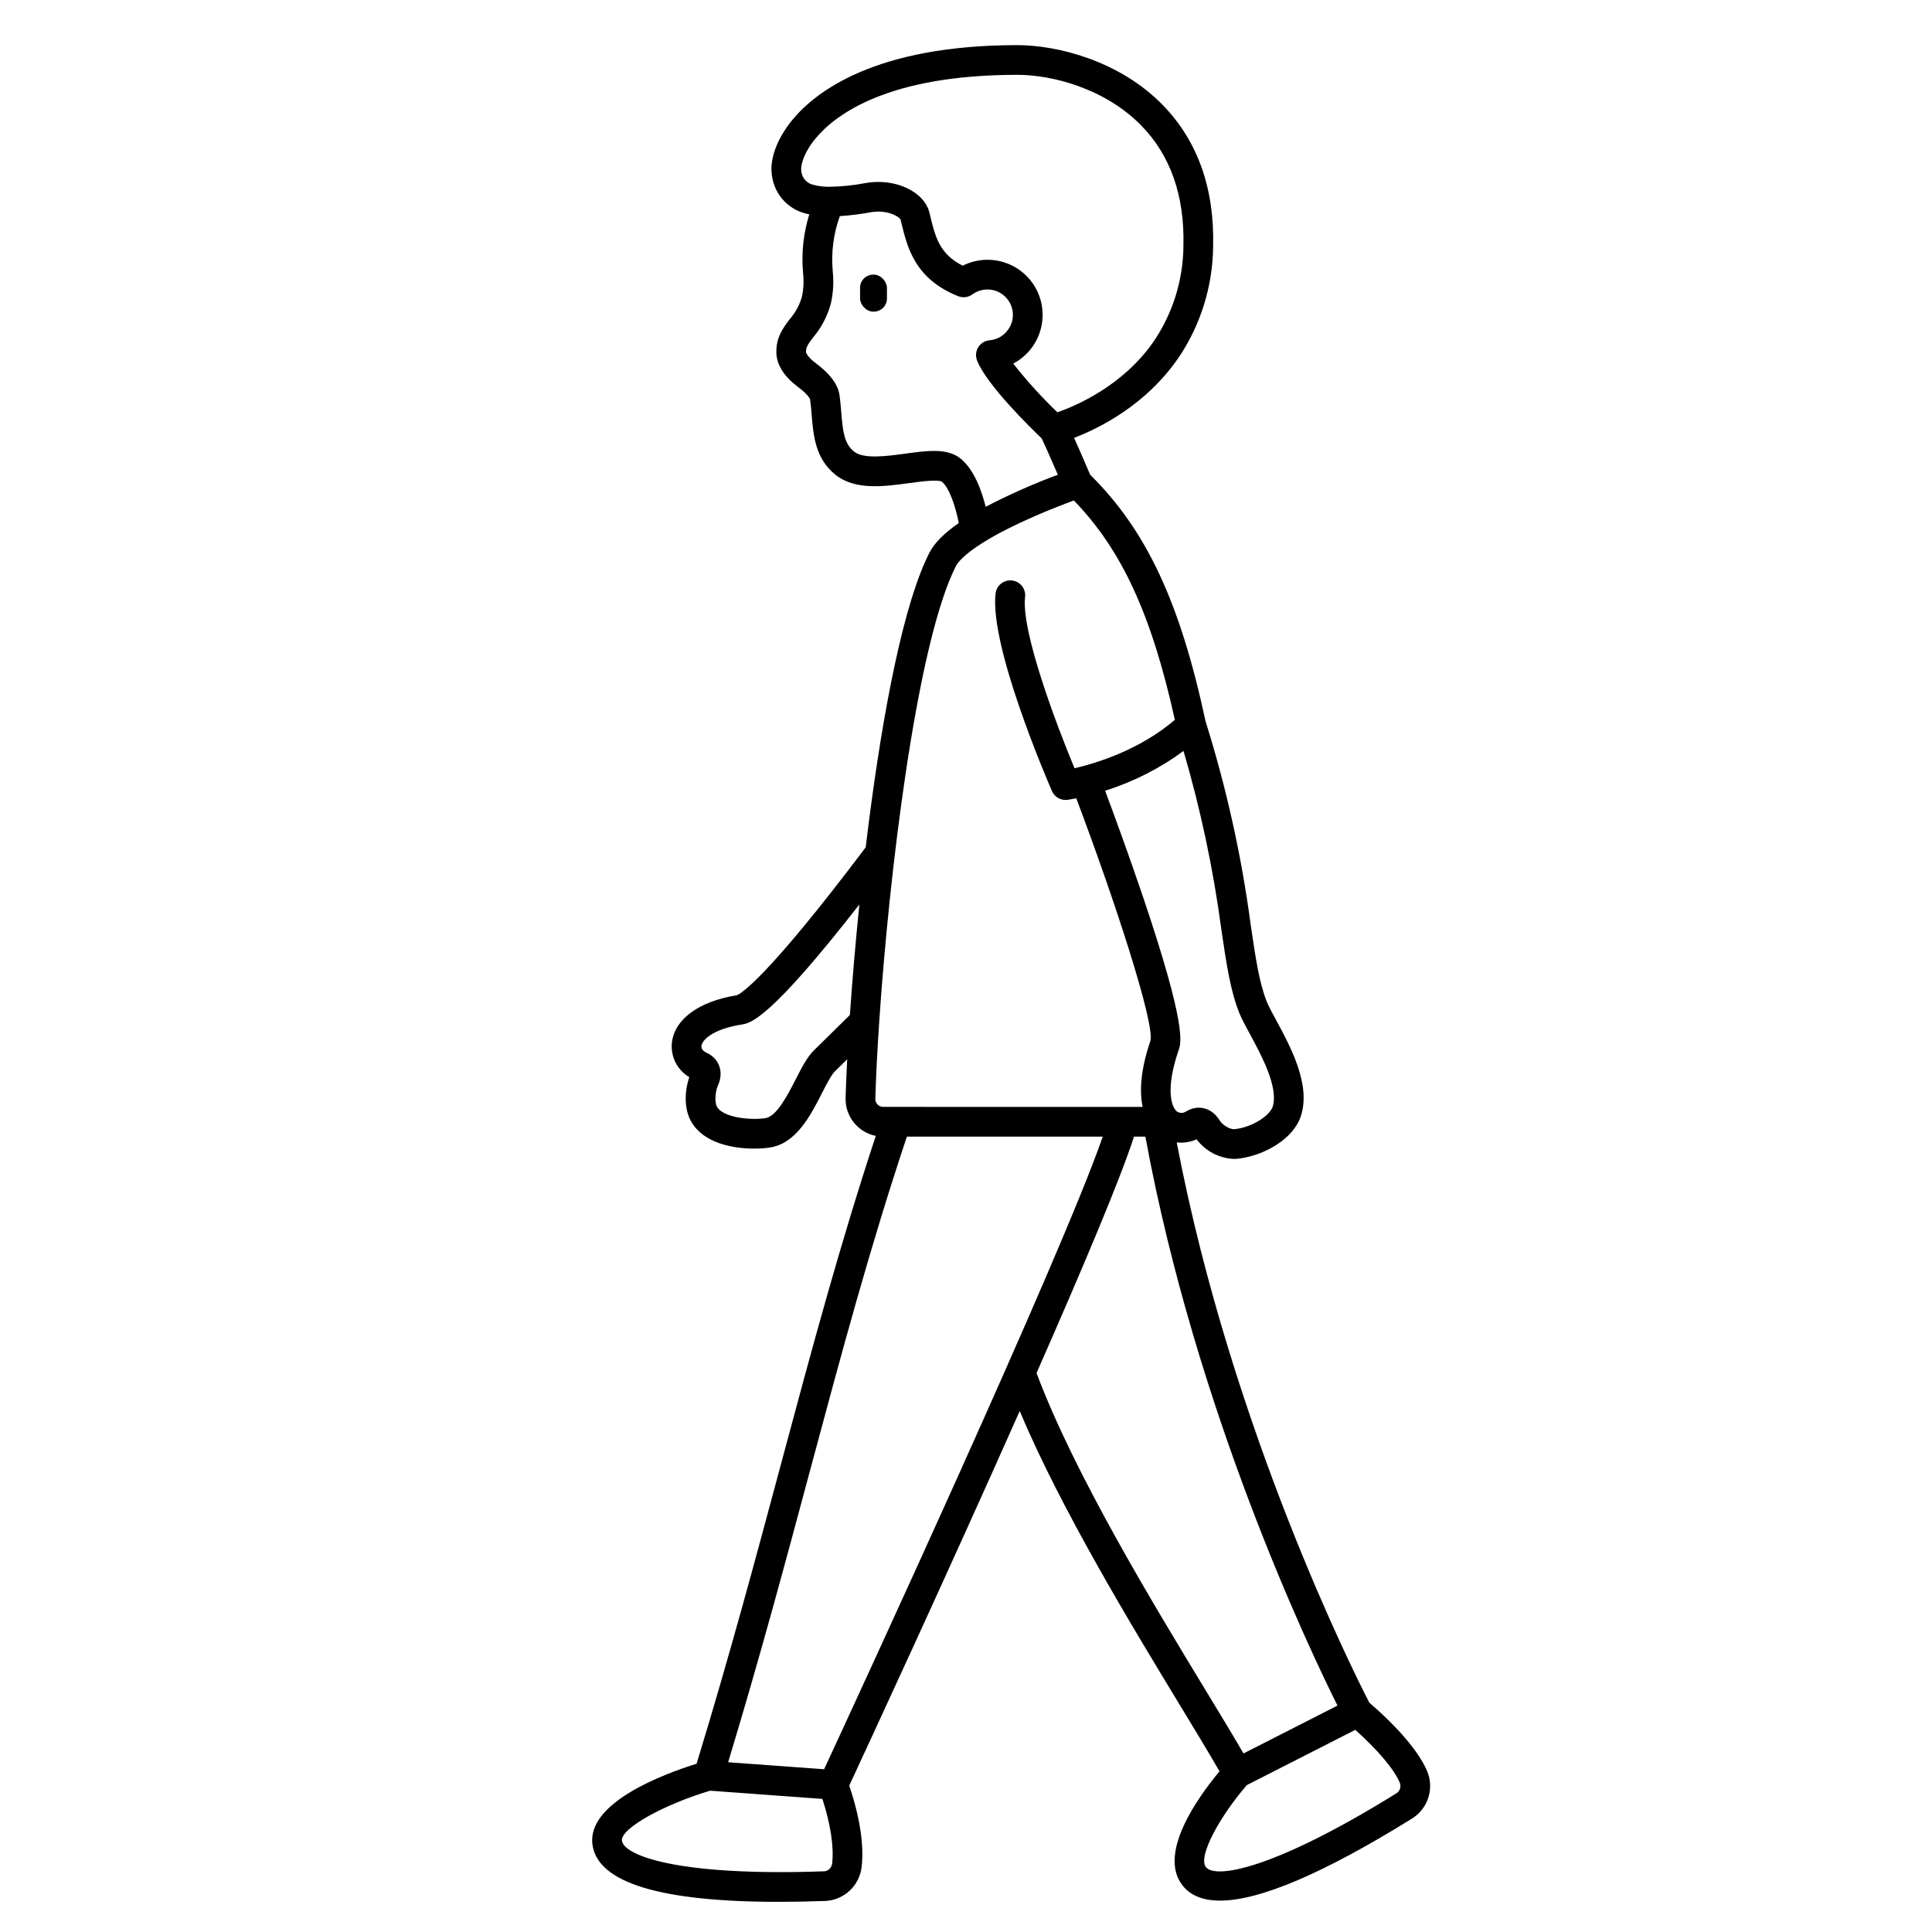<?xml version="1.0" encoding="UTF-8"?>
<!-- Uploaded to: SVG Repo, www.svgrepo.com, Generator: SVG Repo Mixer Tools -->
<svg fill="#000000" width="800px" height="800px" version="1.1" viewBox="144 144 512 512" xmlns="http://www.w3.org/2000/svg">
 <g>
  <path d="m522.16 613.27c-2.102-4.949-7.652-11.5-15.273-18.039-3.656-7.086-36.453-72-51.043-148.48h-0.004c1.801 0.199 3.621-0.086 5.273-0.816 2.356 3.125 5.988 5.031 9.898 5.191 0.371 0 0.742-0.023 1.109-0.066 6.648-0.762 14.766-5.078 16.719-11.582 2.484-8.281-2.848-18.125-6.742-25.316-1.016-1.871-1.891-3.488-2.32-4.547-2.047-5.043-2.996-11.469-4.301-20.363h-0.004c-2.43-18.336-6.438-36.43-11.98-54.078-6.766-31.574-15.66-50.598-30.578-65.352-1.949-4.547-3.305-7.652-4.269-9.785 6.606-2.527 18.992-8.641 27.617-21.148v0.004c5.93-8.746 9.141-19.047 9.227-29.613 0.379-15.383-4.117-27.988-13.367-37.465-11.418-11.703-27.879-15.855-38.508-15.855-37.629 0-53.473 12.367-59.566 19.742-4.231 5.117-6.262 10.781-5.422 15.152h-0.004c0.746 4.769 4.293 8.621 8.984 9.75 0.281 0.078 0.574 0.141 0.863 0.207-1.559 5.023-2.121 10.309-1.648 15.547 0.238 2.023 0.152 4.074-0.25 6.074-0.605 2.254-1.715 4.344-3.246 6.109-1.762 2.316-3.758 4.941-3.574 9.117 0.137 3.086 2.066 6.121 5.609 8.801 2.734 2.031 3.246 3.164 3.32 3.352 0.195 1.352 0.309 2.734 0.43 4.191 0.441 5.398 0.941 11.52 6.305 15.824 5.191 4.148 12.805 3.117 19.52 2.203 2.844-0.387 7.606-1.031 8.66-0.379 2.039 1.629 3.68 6.769 4.492 10.965-3.93 2.723-6.512 5.336-7.828 7.941-0.32 0.629-0.633 1.293-0.941 1.98-6.906 15.254-12.27 45.77-15.895 76.008-26.746 35.512-33.336 38.906-34.16 39.207-9.914 1.602-16.336 6.211-17.176 12.336l-0.004-0.008c-0.484 3.766 1.324 7.453 4.594 9.375-1.078 3.062-1.66 8.07 0.551 11.867 3.266 5.609 10.918 7.07 16.621 7.07 1.355 0.004 2.707-0.082 4.051-0.266 7.051-0.992 10.875-8.461 13.949-14.465 1.152-2.254 2.461-4.809 3.379-5.711 0.863-0.852 1.672-1.641 2.559-2.512l0.73-0.715c-0.195 3.727-0.336 7.164-0.426 10.242h0.004c-0.145 4.856 3.238 9.105 8.004 10.055-9.422 28.496-17 56.664-24.969 86.387-6.773 25.262-13.777 51.375-22.527 80-8.938 2.789-29.023 10.332-27.605 21.375 1.301 10.117 17.887 15.223 49.355 15.223 3.926 0 8.082-0.078 12.473-0.238h0.004c4.945-0.285 8.961-4.098 9.508-9.02 0.688-5.75-0.492-13.352-3.285-21.531 4.266-9.18 25.941-55.945 45.18-99.277 10.988 26.129 29.727 56.984 42.582 78.145 4.152 6.832 7.82 12.879 10.363 17.34-5.656 6.789-16.324 21.602-9.902 30.094 2.098 2.777 5.449 4.164 10.051 4.164 10.547 0 27.633-7.305 51.059-21.859v-0.004c4.152-2.703 5.746-8.008 3.777-12.551zm-49.676-200.69c0.59 1.461 1.566 3.254 2.691 5.332 3.051 5.637 7.668 14.156 6.125 19.305-0.699 2.332-5.254 5.473-10.07 6.023-1.352 0.156-3.371-1.254-3.969-2.254-2.004-3.363-5.633-4.391-8.832-2.5h-0.004c-0.75 0.555-1.77 0.582-2.543 0.066-0.016-0.016-0.035-0.035-0.051-0.051l-0.016-0.016c-1.457-1.289-2.934-6.059 0.52-16.137 0.707-2.066 2.172-6.352-9.418-40.652-3.859-11.422-7.922-22.449-10.051-28.148h-0.004c7.461-2.34 14.484-5.902 20.781-10.535 4.547 15.52 7.902 31.359 10.039 47.391 1.336 9.078 2.394 16.258 4.801 22.176zm-116.13-223.22c-0.254-1.336 0.535-4.742 3.762-8.648 5.215-6.305 19.09-16.883 53.5-16.883 9.098 0 23.168 3.531 32.875 13.48 7.711 7.902 11.453 18.598 11.129 31.773-0.051 9.035-2.777 17.848-7.832 25.336-8.195 11.879-20.73 17.164-25.574 18.844-4.191-4.027-8.098-8.34-11.691-12.906 4.586-2.422 7.543-7.09 7.769-12.27 0.227-5.18-2.309-10.094-6.664-12.906-4.356-2.812-9.875-3.106-14.504-0.773-6.144-3.094-7.262-7.629-8.621-13.254l-0.195-0.801c-1.379-5.629-9.125-9.223-16.918-7.848-3.172 0.625-6.398 0.957-9.633 0.992-1.359 0.02-2.711-0.141-4.027-0.477-1.82-0.32-3.203-1.816-3.375-3.66zm27.52 74.863c-4.894 0.664-10.992 1.492-13.543-0.551-2.586-2.07-2.969-5.269-3.379-10.316-0.129-1.582-0.266-3.219-0.516-4.891-0.012-0.066-0.023-0.133-0.035-0.195-0.547-2.703-2.625-5.367-6.324-8.113-1.832-1.383-2.453-2.519-2.469-2.856-0.055-1.227 0.438-1.984 1.973-4.004l0.004 0.004c2.203-2.633 3.789-5.723 4.644-9.047 0.598-2.754 0.75-5.586 0.453-8.391-0.449-4.938 0.195-9.918 1.879-14.586 2.75-0.184 5.488-0.527 8.203-1.027 4.367-0.77 7.586 1.18 7.902 1.969l0.191 0.789c1.605 6.633 3.606 14.891 15.055 19.488 0.02 0.008 0.043 0.012 0.066 0.02l-0.008-0.004c0.145 0.051 0.289 0.094 0.438 0.129 0.105 0.027 0.215 0.062 0.32 0.082 0.125 0.02 0.25 0.023 0.379 0.031 0.125 0.008 0.254 0.027 0.383 0.023 0.125-0.004 0.242-0.027 0.363-0.043 0.121-0.016 0.258-0.023 0.383-0.055 0.125-0.027 0.234-0.074 0.348-0.109 0.117-0.039 0.254-0.074 0.375-0.129 0.098-0.043 0.191-0.105 0.289-0.156l0.004-0.004c0.137-0.066 0.266-0.145 0.395-0.23 0.02-0.016 0.039-0.02 0.059-0.035h-0.004c1.969-1.441 4.562-1.711 6.781-0.699 2.219 1.016 3.715 3.148 3.914 5.578 0.129 1.48-0.242 2.957-1.059 4.195-0.41 0.645-0.93 1.215-1.531 1.688-1.023 0.805-2.262 1.289-3.559 1.391-0.059 0-0.113 0.023-0.172 0.031-0.27 0.039-0.531 0.102-0.789 0.188-0.055 0.02-0.105 0.023-0.16 0.047-0.055 0.02-0.113 0.062-0.172 0.09v-0.004c-0.129 0.059-0.254 0.125-0.375 0.199-0.105 0.062-0.207 0.129-0.309 0.195-0.098 0.066-0.203 0.156-0.297 0.238-0.094 0.086-0.188 0.176-0.277 0.27-0.086 0.094-0.16 0.184-0.238 0.285-0.074 0.098-0.148 0.203-0.215 0.312-0.066 0.105-0.125 0.219-0.184 0.336-0.059 0.113-0.102 0.223-0.148 0.336h0.004c-0.047 0.121-0.086 0.242-0.121 0.367-0.035 0.121-0.062 0.246-0.082 0.371-0.023 0.125-0.035 0.246-0.043 0.371-0.012 0.141-0.012 0.277-0.008 0.418 0 0.066-0.012 0.129 0 0.195 0.012 0.066 0.023 0.117 0.031 0.176 0.016 0.121 0.039 0.242 0.066 0.363 0.031 0.141 0.07 0.277 0.117 0.414 0.02 0.059 0.027 0.113 0.051 0.172 2.582 6.519 14.371 18.012 17.109 20.625 0.645 1.289 2.426 5.312 4.309 9.645h-0.004c-6.543 2.434-12.934 5.273-19.129 8.5-1.082-4.359-3.106-9.953-6.711-12.828-3.496-2.769-8.652-2.07-14.629-1.258zm-21.586 155.59c-0.895 0.875-1.711 1.672-2.582 2.531-1.82 1.793-3.227 4.543-4.859 7.727-2.125 4.152-5.039 9.836-8.043 10.258-4.254 0.602-11.176-0.238-12.77-2.973-0.734-1.262-0.48-4.129 0.219-5.66 1.625-3.559 0.402-7.133-2.973-8.688-0.469-0.215-1.535-0.828-1.395-1.855 0.191-1.395 2.676-4.371 10.707-5.652 2.262-0.359 7.269-1.164 31.152-31.816-1.055 10.332-1.895 20.312-2.512 29.289-3.227 3.203-5.238 5.168-6.945 6.84zm14.684-4.602c0.027-0.199 0.039-0.402 0.039-0.602 2.656-39.449 9.691-97.219 19.477-118.84 0.262-0.574 0.52-1.133 0.793-1.672 0.492-0.977 2.082-3.086 7.191-6.285 7.961-5 19.309-9.414 24.113-11.184 12.711 13.121 20.605 30.289 26.766 58.133-9.539 8.16-21.242 11.602-26.594 12.828-4.922-11.809-14.148-36.324-13.105-45.363v-0.004c0.129-1.039-0.164-2.09-0.812-2.914-0.648-0.824-1.598-1.359-2.641-1.477-1.043-0.121-2.09 0.18-2.91 0.836-0.82 0.656-1.344 1.609-1.457 2.652-1.586 13.734 13.242 48.402 14.941 52.309 0.703 1.625 2.402 2.578 4.152 2.332 0.156-0.023 0.973-0.141 2.293-0.41 10.492 27.781 20.719 59.395 19.668 64.238-2.742 8.008-2.906 13.641-2.074 17.547l-68.746-0.004c-0.566 0.004-1.109-0.223-1.508-0.625-0.395-0.406-0.609-0.953-0.59-1.52 0.168-5.738 0.508-12.527 1.004-19.98zm-18.234 118.24c8.152-30.406 15.883-59.172 25.594-88.234h51.906c-10.922 31.637-65.238 149.09-73.84 167.65l-25.434-1.859c8.402-27.703 15.195-53.027 21.773-77.559zm5.789 104.37c-0.098 1.07-0.918 1.93-1.977 2.086-38.484 1.398-53.219-4.094-53.734-8.121-0.406-3.148 10.871-9.5 23.379-13.234l29.75 2.176c2.152 6.629 3.098 12.762 2.582 17.094zm54.168-129.96c11.969-27.176 22.301-51.617 25.824-62.645h3.019c13.336 72.512 43.242 135.43 50.91 150.78l-24.914 12.688c-2.519-4.379-5.918-9.98-9.992-16.684-13.922-22.922-34.828-57.352-44.848-84.137zm95.539 111.28c-32.707 20.32-48.223 22.875-50.676 19.633-2.164-2.867 3.891-13.668 10.875-21.711l28.734-14.633c5.852 5.215 10.27 10.43 11.75 13.914v0.004c0.441 0.977 0.16 2.129-0.684 2.793z"/>
  <path d="m375.41 216.78h0.156c1.926 0 3.484 1.926 3.484 3.484v2.836c0 1.926-1.559 3.484-3.484 3.484h-0.156c-1.926 0-3.484-1.926-3.484-3.484v-2.836c0-1.926 1.559-3.484 3.484-3.484z"/>
 </g>
</svg>